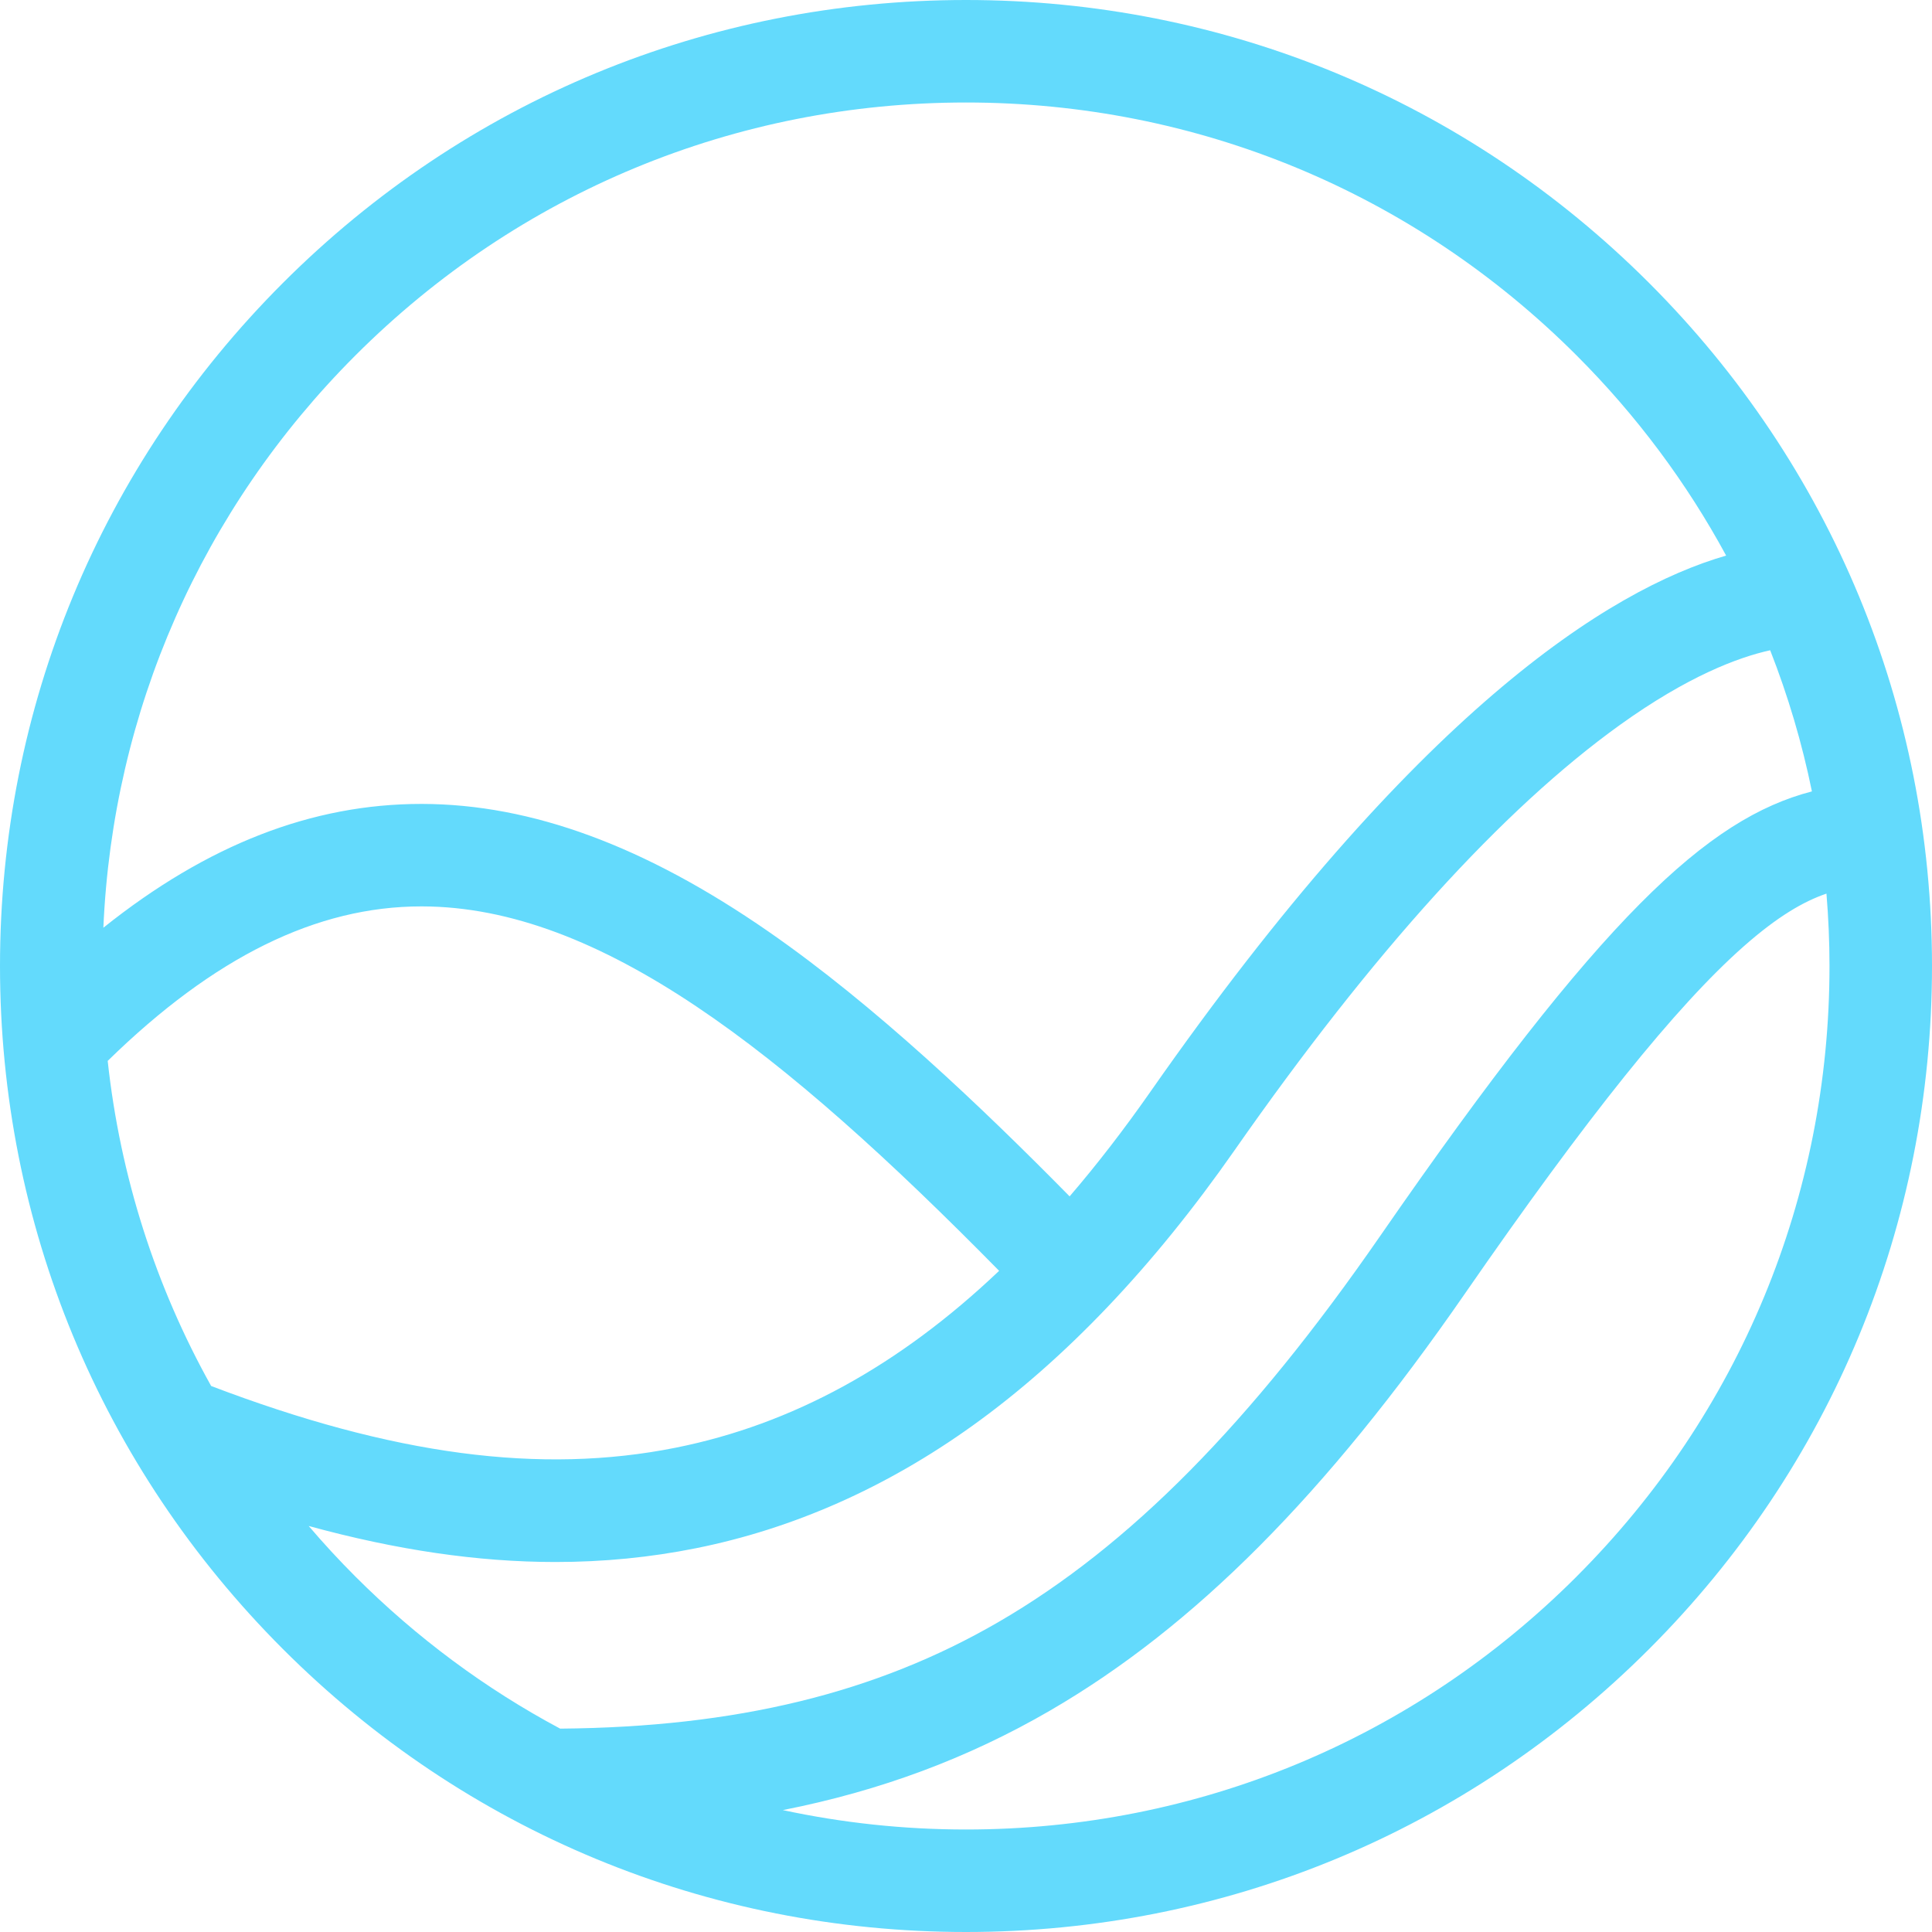 <?xml version="1.0" encoding="UTF-8"?>
<svg id="Layer_2" width="150px" height="150px" data-name="Layer 2" xmlns="http://www.w3.org/2000/svg" viewBox="0 0 603.16 603.16">
  <g id="Layer_1-2">
    <path fill="#63dafc" class="cls-1" d="M514.83,88.33C457.87,31.37,382.14,0,301.58,0S145.29,31.37,88.33,88.33C31.37,145.29,0,221.03,0,301.58s31.37,156.29,88.33,213.25c56.96,56.96,132.7,88.33,213.25,88.33s156.29-31.37,213.25-88.33c56.96-56.96,88.33-132.7,88.33-213.25s-31.37-156.29-88.33-213.25ZM110.96,110.96c50.92-50.92,118.62-78.96,190.62-78.96s139.71,28.04,190.62,78.96c18.76,18.76,34.4,39.8,46.69,62.49-36.9,10.68-96.99,48.94-179.75,167.4-8.26,11.82-16.66,22.7-25.21,32.65-27.4-27.83-60.83-59.68-94.05-82.69-38.6-26.74-73.96-39.76-108.1-39.83h-.25c-34.09,0-66.8,12.7-99.26,38.65,2.93-67.52,30.6-130.58,78.69-178.67ZM33.62,331.21c33.14-32.43,65.23-48.24,97.92-48.24h.19c55.53.1,112.61,45.1,180.19,113.77-31.26,29.73-64.63,47.94-100.9,55.21-42.18,8.46-88.41,2.35-145.1-19.25-17.41-31.17-28.4-65.55-32.3-101.5ZM96.36,476.4c27.44,7.52,52.87,11.25,77.02,11.25,15.07,0,29.66-1.44,43.94-4.31,30.35-6.09,59.38-18.95,86.28-38.24,28.91-20.72,56.42-49.63,81.78-85.93,43.2-61.84,83.72-106.55,120.42-132.9,21.15-15.18,36.86-21.06,46.84-23.26,5.59,14.24,9.95,28.97,13.03,44.06-32.55,8.48-65.57,38.72-134.74,138.73-40.52,58.58-78.38,96.89-119.15,120.55-38.32,22.24-81.91,32.86-136.91,33.32-23.23-12.4-44.76-28.32-63.91-47.47-5.1-5.1-9.97-10.38-14.6-15.81ZM492.2,492.2c-50.92,50.92-118.61,78.96-190.62,78.96-19.46,0-38.6-2.07-57.19-6.06,30.58-6.03,57.94-16.27,83.45-31.08,44.99-26.12,86.11-67.43,129.41-130.03,38.32-55.4,65.99-89.88,87.1-108.52,10.63-9.38,18.74-14.06,25.86-16.49.62,7.47.95,15.01.95,22.59,0,72.01-28.04,139.71-78.96,190.62Z"/>
  </g>
</svg>
